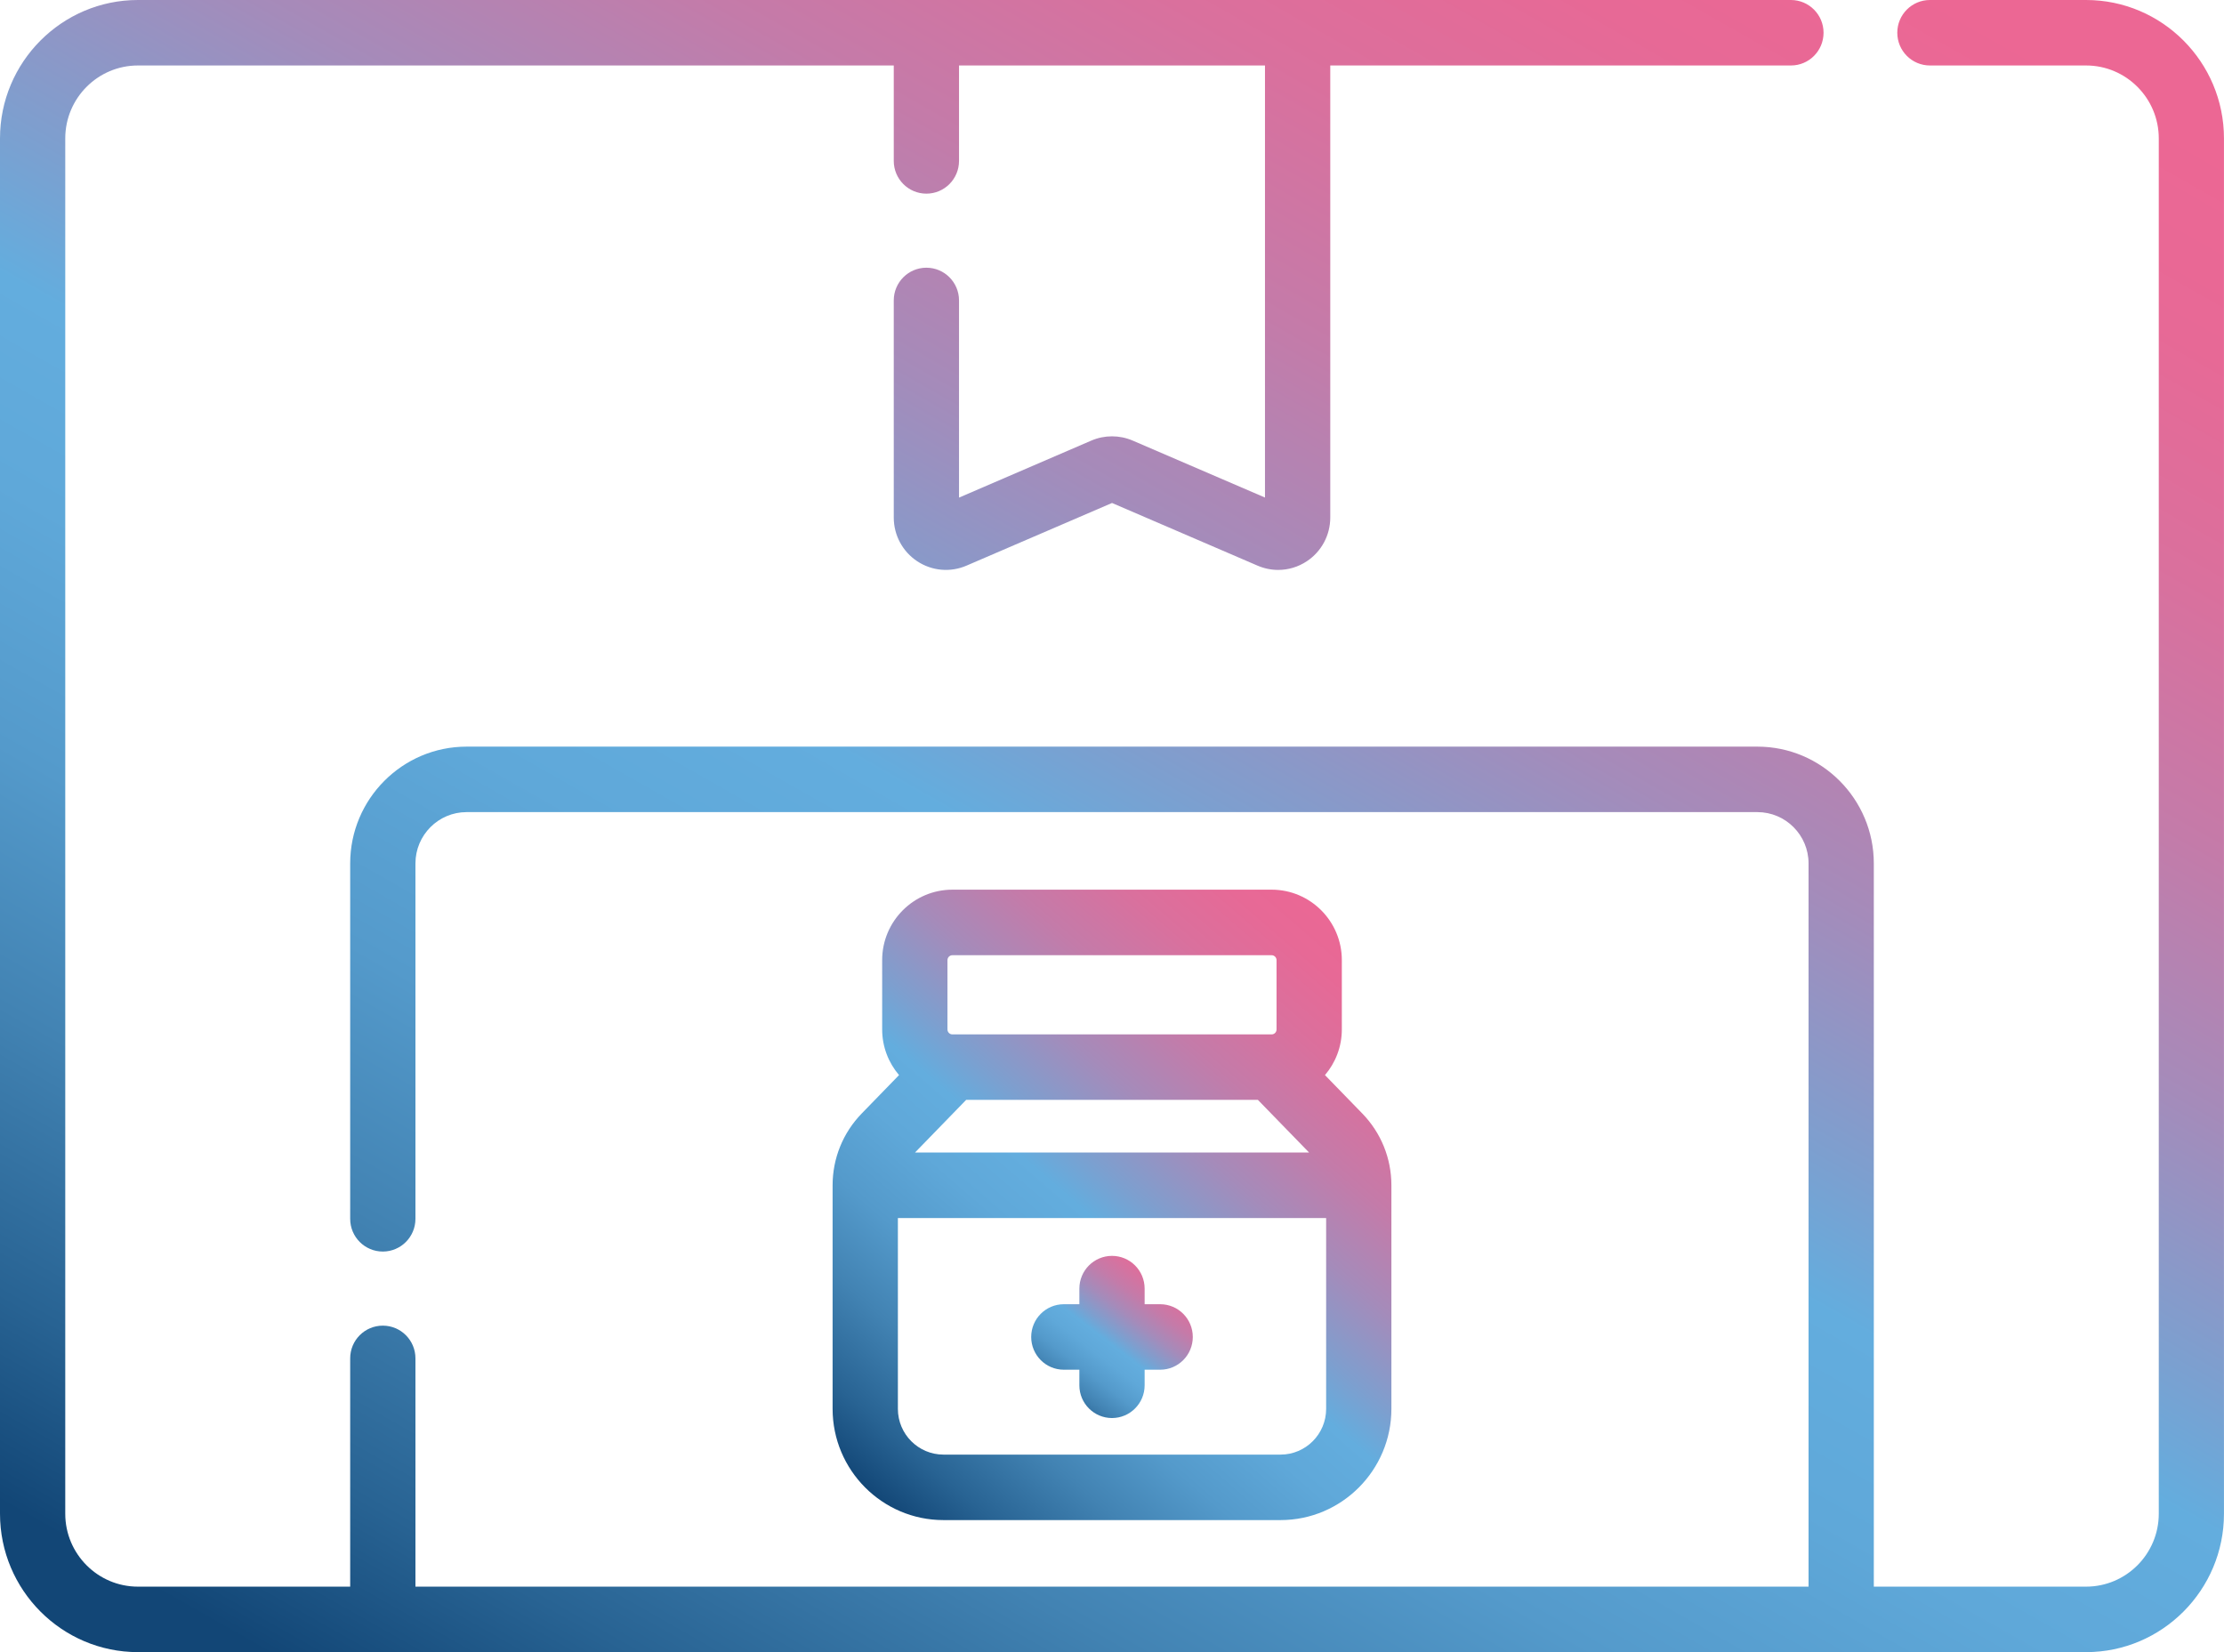 <svg xmlns="http://www.w3.org/2000/svg" width="70" height="52" viewBox="0 0 70 52" fill="none"><g clip-path="url(#clip0_2068_6327)"><path d="M26.206 37.306V44.343C26.206 46.273 27.772 47.844 29.695 47.844H40.305C42.228 47.844 43.794 46.273 43.794 44.343V37.306C43.794 36.458 43.468 35.655 42.879 35.048L41.703 33.838C42.033 33.451 42.234 32.949 42.234 32.4V30.219C42.234 28.996 41.243 28.002 40.025 28.002H29.976C28.758 28.002 27.766 28.996 27.766 30.219V32.4C27.766 32.949 27.967 33.45 28.297 33.838L27.121 35.048C26.532 35.656 26.206 36.458 26.206 37.306ZM40.305 45.783H29.695C28.904 45.783 28.261 45.137 28.261 44.344V38.337H41.74V44.344C41.74 45.138 41.096 45.783 40.306 45.783H40.305ZM30.409 34.618H39.592L41.203 36.275H28.8L30.41 34.618H30.409ZM29.821 30.22C29.821 30.135 29.891 30.065 29.976 30.065H40.025C40.109 30.065 40.179 30.135 40.179 30.22V32.402C40.179 32.488 40.109 32.557 40.025 32.557H29.976C29.891 32.557 29.821 32.487 29.821 32.402V30.22Z" fill="url(#paint0_linear_2068_6327)"></path><path d="M36.516 41.05H36.027V40.559C36.027 39.989 35.567 39.528 35 39.528C34.433 39.528 33.973 39.989 33.973 40.559V41.05H33.484C32.916 41.05 32.457 41.511 32.457 42.08C32.457 42.65 32.916 43.111 33.484 43.111H33.973V43.602C33.973 44.171 34.433 44.632 35 44.632C35.567 44.632 36.027 44.171 36.027 43.602V43.111H36.516C37.084 43.111 37.543 42.65 37.543 42.08C37.543 41.511 37.084 41.05 36.516 41.05Z" fill="url(#paint1_linear_2068_6327)"></path><path d="M65.659 0H60.744C60.177 0 59.717 0.461 59.717 1.03C59.717 1.6 60.177 2.061 60.744 2.061H65.659C66.921 2.061 67.947 3.091 67.947 4.356V47.644C67.947 48.91 66.92 49.939 65.659 49.939H58.978V27.176C58.978 25.149 57.334 23.5 55.315 23.5H14.685C12.666 23.5 11.022 25.149 11.022 27.176V38.362C11.022 38.931 11.482 39.392 12.049 39.392C12.616 39.392 13.076 38.931 13.076 38.362V27.176C13.076 26.285 13.798 25.561 14.685 25.561H55.315C56.202 25.561 56.924 26.285 56.924 27.176V49.939H13.076V42.754C13.076 42.184 12.616 41.724 12.049 41.724C11.482 41.724 11.022 42.184 11.022 42.754V49.939H4.341C3.079 49.939 2.054 48.909 2.054 47.644V4.356C2.054 3.09 3.08 2.061 4.341 2.061H28.131V5.064C28.131 5.634 28.591 6.095 29.158 6.095C29.725 6.095 30.185 5.634 30.185 5.064V2.061H39.815V15.66L35.648 13.866C35.236 13.689 34.764 13.689 34.352 13.866L30.185 15.662V9.456C30.185 8.887 29.725 8.426 29.158 8.426C28.591 8.426 28.131 8.887 28.131 9.456V16.289C28.131 16.844 28.407 17.359 28.869 17.665C29.332 17.971 29.911 18.023 30.421 17.803L35.001 15.831L39.581 17.803C39.789 17.893 40.011 17.938 40.23 17.938C40.545 17.938 40.86 17.846 41.132 17.665C41.594 17.359 41.87 16.844 41.87 16.289V2.061H56.369C56.937 2.061 57.396 1.6 57.396 1.03C57.396 0.461 56.935 0 56.368 0H4.341C1.947 0 0 1.954 0 4.356V47.644C0 50.046 1.947 52 4.341 52H65.658C68.052 52 69.999 50.046 69.999 47.644V4.356C69.999 1.954 68.052 0 65.658 0H65.659Z" fill="url(#paint2_linear_2068_6327)"></path></g><defs><linearGradient id="paint0_linear_2068_6327" x1="25.833" y1="45.715" x2="41.367" y2="27.724" gradientUnits="userSpaceOnUse"><stop stop-color="#124676"></stop><stop offset="0.08" stop-color="#286393"></stop><stop offset="0.19" stop-color="#4283B3"></stop><stop offset="0.29" stop-color="#549ACB"></stop><stop offset="0.39" stop-color="#5FA8D9"></stop><stop offset="0.47" stop-color="#63ADDE"></stop><stop offset="0.53" stop-color="#7D9FCF"></stop><stop offset="0.63" stop-color="#A58BBA"></stop><stop offset="0.73" stop-color="#C47BA9"></stop><stop offset="0.83" stop-color="#DA709D"></stop><stop offset="0.92" stop-color="#E76996"></stop><stop offset="1" stop-color="#EC6794"></stop></linearGradient><linearGradient id="paint1_linear_2068_6327" x1="32.349" y1="44.084" x2="36.251" y2="39.004" gradientUnits="userSpaceOnUse"><stop stop-color="#124676"></stop><stop offset="0.08" stop-color="#286393"></stop><stop offset="0.19" stop-color="#4283B3"></stop><stop offset="0.29" stop-color="#549ACB"></stop><stop offset="0.39" stop-color="#5FA8D9"></stop><stop offset="0.47" stop-color="#63ADDE"></stop><stop offset="0.53" stop-color="#7D9FCF"></stop><stop offset="0.63" stop-color="#A58BBA"></stop><stop offset="0.73" stop-color="#C47BA9"></stop><stop offset="0.83" stop-color="#DA709D"></stop><stop offset="0.92" stop-color="#E76996"></stop><stop offset="1" stop-color="#EC6794"></stop></linearGradient><linearGradient id="paint2_linear_2068_6327" x1="-1.487" y1="46.419" x2="33.873" y2="-15.776" gradientUnits="userSpaceOnUse"><stop stop-color="#124676"></stop><stop offset="0.08" stop-color="#286393"></stop><stop offset="0.19" stop-color="#4283B3"></stop><stop offset="0.29" stop-color="#549ACB"></stop><stop offset="0.39" stop-color="#5FA8D9"></stop><stop offset="0.47" stop-color="#63ADDE"></stop><stop offset="0.53" stop-color="#7D9FCF"></stop><stop offset="0.63" stop-color="#A58BBA"></stop><stop offset="0.73" stop-color="#C47BA9"></stop><stop offset="0.83" stop-color="#DA709D"></stop><stop offset="0.92" stop-color="#E76996"></stop><stop offset="1" stop-color="#EC6794"></stop></linearGradient><clipPath id="clip0_2068_6327"><rect width="70" height="52" fill="white"></rect></clipPath></defs></svg>